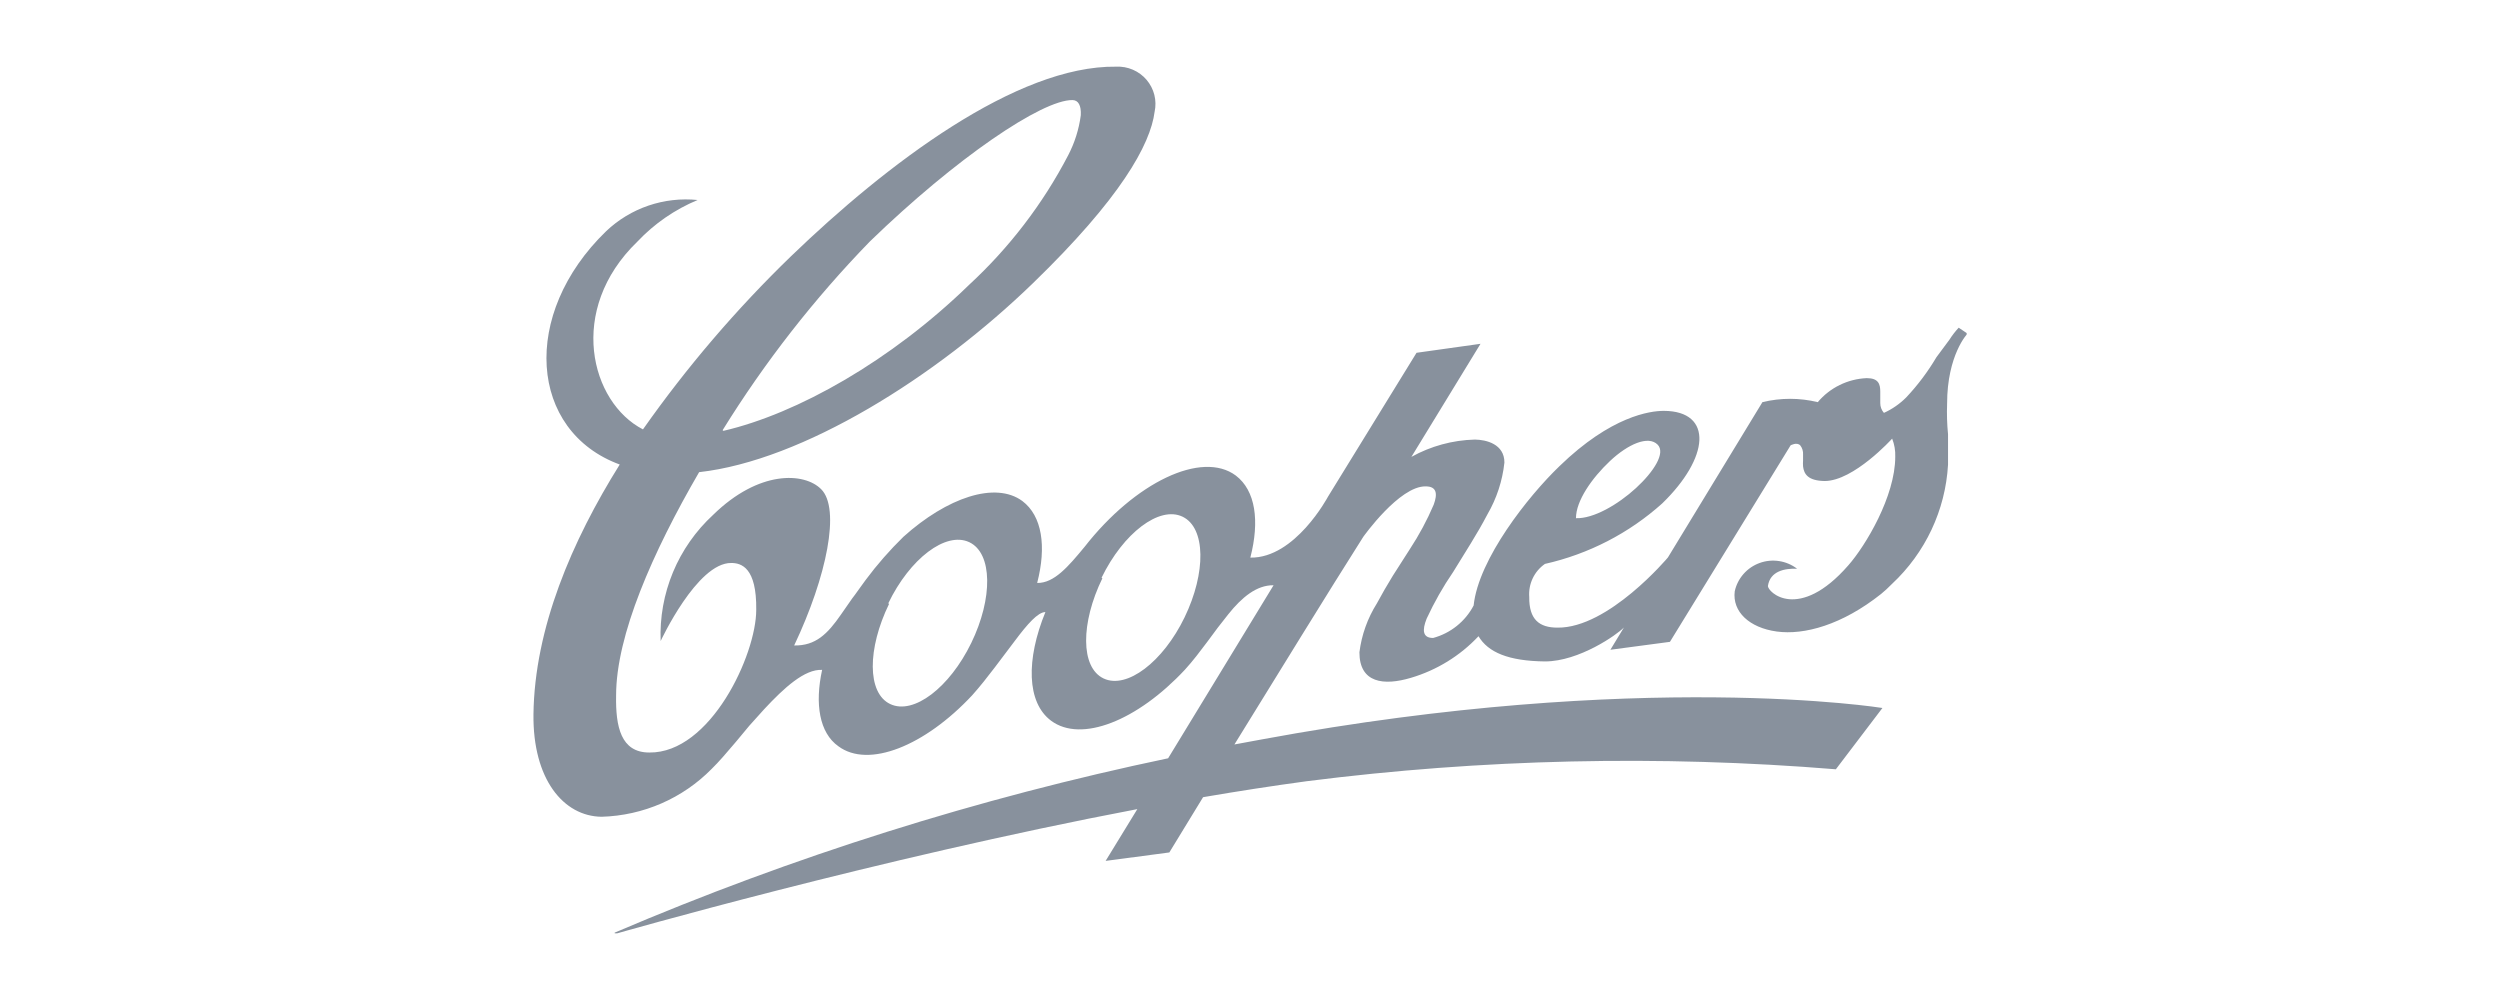 <svg width="150" height="60" viewBox="0 0 150 60" fill="none" xmlns="http://www.w3.org/2000/svg">
<g opacity="0.8" clip-path="url(#clip0_216_103551)">
<path d="M36.893 56.04C36.893 56.04 52.615 51.517 68.24 48.547L66.337 51.654L70.16 51.147L72.185 47.831C74.299 47.469 76.381 47.147 78.406 46.873C88.934 45.534 99.573 45.294 110.151 46.157L112.946 42.479C112.946 42.479 98.511 40.153 75.766 44.354L74.065 44.668C76.551 40.644 79.686 35.533 81.792 32.217C81.792 32.217 83.963 29.151 85.543 29.183C86.191 29.183 86.272 29.61 86.02 30.286C85.625 31.211 85.148 32.1 84.595 32.942L83.566 34.551C83.226 35.107 82.902 35.662 82.61 36.209C82.051 37.098 81.695 38.098 81.565 39.139C81.565 40.982 83.023 41.159 84.66 40.668C86.209 40.209 87.607 39.348 88.71 38.173C89.285 39.139 90.508 39.662 92.695 39.686C94.745 39.686 97.029 38.077 97.434 37.65L96.624 38.986L100.196 38.511L107.437 26.72C107.437 26.72 107.802 26.511 108.013 26.72C108.137 26.878 108.198 27.076 108.183 27.276V27.63C108.175 27.748 108.175 27.866 108.183 27.984C108.239 28.443 108.474 28.845 109.479 28.861C111.228 28.861 113.529 26.318 113.529 26.318C113.666 26.663 113.729 27.033 113.715 27.404C113.715 29.779 111.933 32.748 110.896 33.924C109.422 35.614 108.199 36.024 107.356 35.952C106.514 35.879 106.052 35.324 106.077 35.147C106.214 34.27 107.073 34.093 107.826 34.125C107.512 33.884 107.141 33.725 106.748 33.665C106.356 33.604 105.954 33.643 105.581 33.778C105.207 33.913 104.874 34.139 104.613 34.436C104.351 34.733 104.169 35.091 104.084 35.477C103.93 36.7 104.959 37.666 106.603 37.891C108.248 38.117 110.524 37.497 112.865 35.638L113.181 35.364L113.521 35.034C115.523 33.166 116.727 30.604 116.882 27.879C116.882 27.308 116.882 26.938 116.882 26.672V26.326V26.06C116.822 25.453 116.803 24.843 116.826 24.233C116.826 21.28 118.049 20.016 118.049 20.016L117.522 19.662C117.313 19.885 117.126 20.128 116.963 20.386L116.186 21.433C115.672 22.301 115.064 23.111 114.371 23.847C113.986 24.233 113.533 24.547 113.035 24.773C112.892 24.61 112.814 24.401 112.816 24.185V23.847V23.493C112.816 23.042 112.703 22.688 112.006 22.688C111.442 22.711 110.889 22.852 110.383 23.1C109.876 23.348 109.428 23.698 109.066 24.129C107.975 23.863 106.835 23.863 105.745 24.129L100.074 33.449C100.074 33.449 96.51 37.698 93.448 37.658C92.363 37.658 91.739 37.175 91.755 35.823C91.725 35.439 91.795 35.054 91.96 34.705C92.124 34.356 92.378 34.056 92.695 33.835C95.316 33.245 97.74 31.995 99.734 30.205C101.136 28.845 101.913 27.469 101.962 26.423C102.01 25.376 101.322 24.652 99.823 24.652C99.013 24.652 96.672 24.958 93.57 27.968C91.707 29.755 88.71 33.537 88.418 36.33C88.17 36.804 87.826 37.221 87.408 37.556C86.99 37.892 86.506 38.137 85.988 38.278C85.364 38.278 85.316 37.827 85.599 37.119C86.052 36.14 86.585 35.2 87.195 34.31L88.248 32.604C88.605 32.024 88.945 31.437 89.244 30.865C89.8 29.909 90.148 28.848 90.265 27.75C90.265 26.648 89.18 26.382 88.491 26.374C87.156 26.409 85.85 26.765 84.684 27.413L88.831 20.628L84.992 21.167L79.678 29.803C79.678 29.803 77.71 33.505 75.02 33.457C75.587 31.26 75.336 29.433 74.146 28.531C72.112 27.018 68.103 28.934 65.073 32.813C64.101 33.988 63.251 34.994 62.23 34.978C62.797 32.789 62.53 30.954 61.339 30.06C59.719 28.869 56.827 29.851 54.203 32.209C53.383 33.011 52.627 33.874 51.943 34.793C51.643 35.187 51.376 35.598 51.133 35.904L50.461 36.869C49.651 38.044 48.93 38.753 47.65 38.728C49.618 34.575 50.436 30.511 49.27 29.352C48.257 28.33 45.536 28.201 42.79 30.889C41.746 31.851 40.923 33.026 40.379 34.333C39.836 35.641 39.583 37.049 39.639 38.463C39.639 38.463 41.826 33.755 43.875 33.779C44.474 33.779 45.406 34.044 45.374 36.588C45.374 39.3 42.62 45.199 38.958 45.151C37.249 45.151 36.933 43.598 36.966 41.73C36.966 38.117 39.153 33.143 41.947 28.33C48.144 27.638 56.163 22.632 61.987 16.982C67.212 11.92 69.026 8.684 69.277 6.704C69.35 6.369 69.344 6.022 69.26 5.69C69.176 5.358 69.016 5.049 68.793 4.788C68.57 4.526 68.289 4.319 67.973 4.183C67.657 4.046 67.313 3.984 66.969 4C60.999 3.92 53.198 9.843 47.472 15.364C44.184 18.545 41.207 22.026 38.578 25.763C35.443 24.153 33.993 18.6 38.245 14.495C39.259 13.42 40.49 12.57 41.858 12C40.862 11.899 39.857 12.013 38.91 12.335C37.963 12.658 37.098 13.18 36.374 13.867C31.206 18.865 31.749 25.875 37.184 27.871C34.309 32.467 32.073 37.698 32.008 42.857C31.96 46.745 33.806 48.982 36.099 49.006C38.595 48.935 40.966 47.902 42.709 46.125C43.114 45.73 43.608 45.159 44.151 44.515L44.961 43.541L45.852 42.551C47.05 41.264 48.282 40.137 49.327 40.193C48.881 42.237 49.164 43.968 50.299 44.773C52.097 46.117 55.475 44.773 58.326 41.722C58.796 41.199 59.249 40.62 59.679 40.056L60.894 38.447C61.647 37.441 62.279 36.724 62.724 36.724C61.558 39.574 61.598 42.149 63.065 43.243C64.871 44.588 68.24 43.243 71.092 40.185C71.57 39.662 72.007 39.083 72.436 38.511L73.068 37.658L73.7 36.853C74.51 35.839 75.401 35.099 76.414 35.115L70.087 45.497C58.696 47.885 47.571 51.39 36.877 55.96L36.893 56.04ZM43.357 25.811C45.883 21.731 48.846 17.934 52.194 14.487C57.37 9.473 62.522 5.988 64.344 6.004C64.701 6.004 64.879 6.334 64.847 6.914C64.737 7.757 64.48 8.574 64.085 9.328C62.568 12.237 60.556 14.865 58.14 17.095C53.474 21.634 47.868 24.813 43.405 25.851L43.357 25.811ZM66.094 34.664C67.398 31.984 69.561 30.334 70.954 31.002C72.347 31.67 72.372 34.358 71.076 37.038C69.78 39.718 67.609 41.368 66.216 40.708C64.822 40.048 64.838 37.376 66.143 34.696L66.094 34.664ZM53.296 36.201C54.592 33.513 56.754 31.871 58.156 32.531C59.557 33.191 59.581 35.895 58.277 38.575C56.973 41.256 54.819 42.906 53.417 42.245C52.016 41.586 52.04 38.913 53.344 36.233L53.296 36.201ZM99.459 26.68C99.945 27.171 99.24 28.29 98.163 29.28C97.085 30.27 95.611 31.131 94.558 31.091C94.558 30.044 95.522 28.676 96.599 27.662C97.677 26.648 98.9 26.109 99.459 26.68Z" fill="#6A7685"/>
</g>
<defs>
<clipPath id="clip0_216_103551">
<rect width="86" height="52" fill="white" transform="translate(32 4)"/>
</clipPath>
</defs>
</svg>
